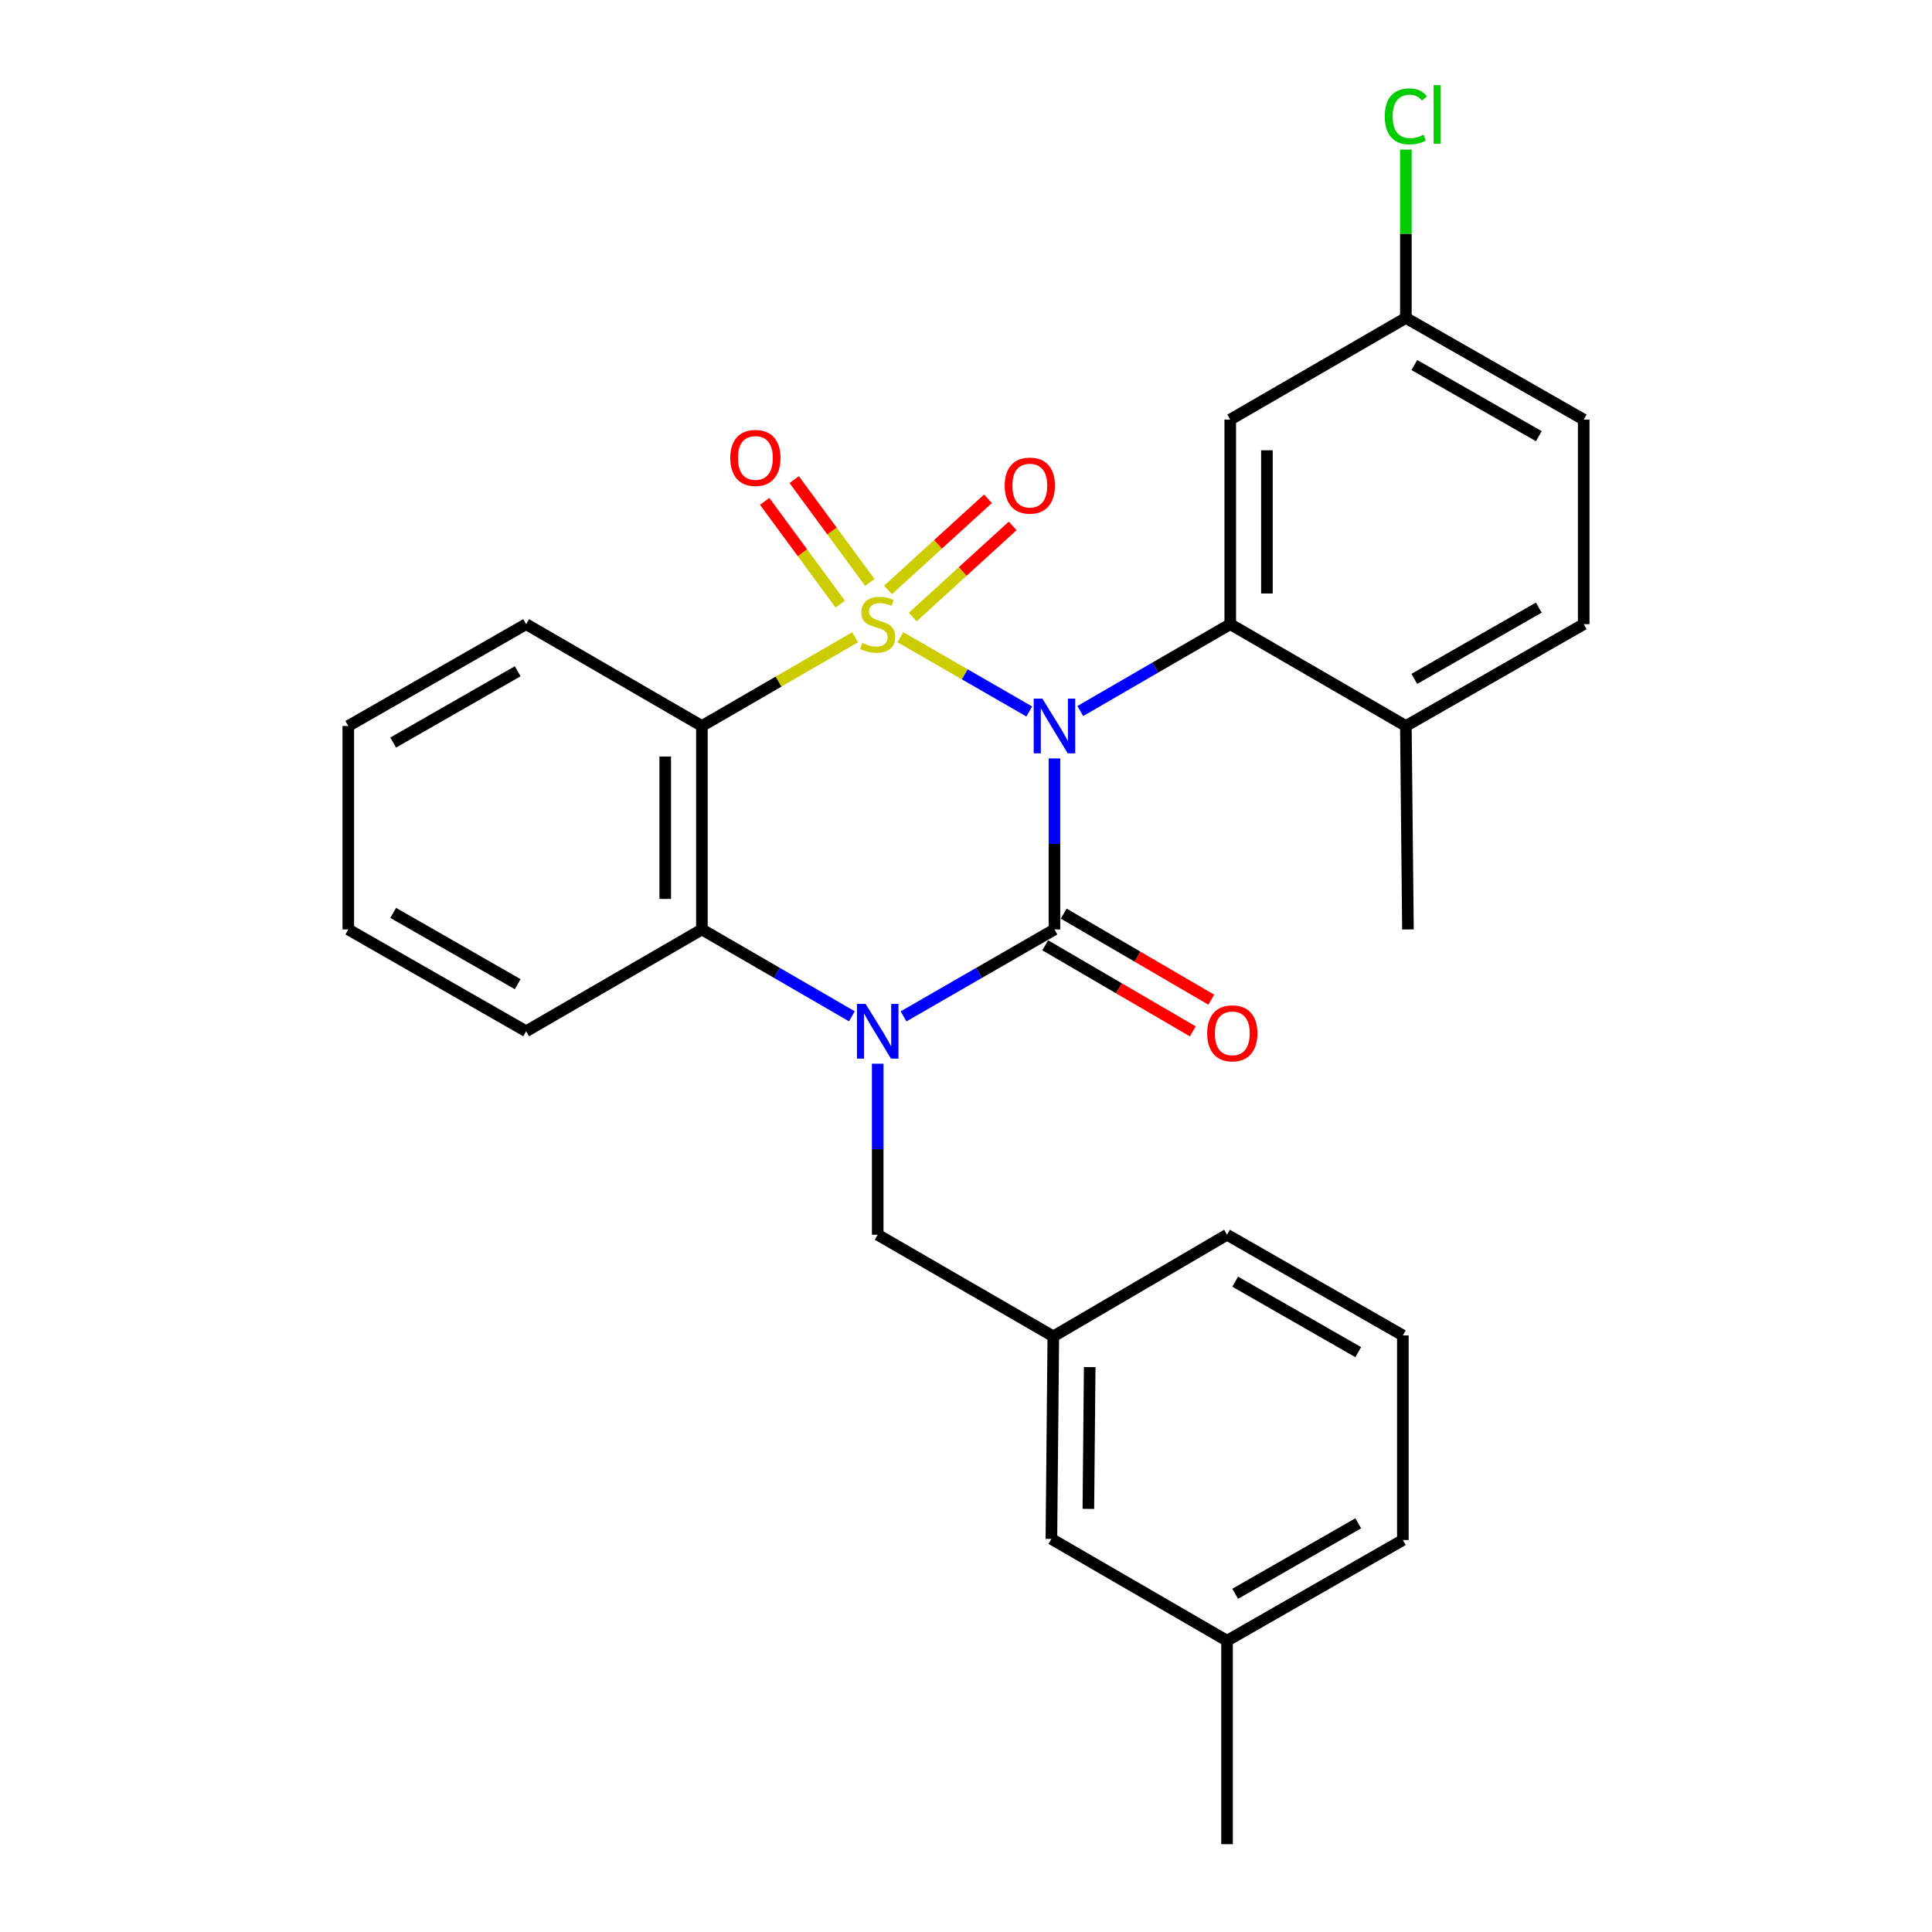 <?xml version='1.0' encoding='iso-8859-1'?>
<svg version='1.1' baseProfile='full'
              xmlns='http://www.w3.org/2000/svg'
                      xmlns:rdkit='http://www.rdkit.org/xml'
                      xmlns:xlink='http://www.w3.org/1999/xlink'
                  xml:space='preserve'
width='1000px' height='1000px' viewBox='0 0 1000 1000'>
<!-- END OF HEADER -->
<rect style='opacity:1.0;fill:#FFFFFF;stroke:none' width='1000' height='1000' x='0' y='0'> </rect>
<path class='bond-0' d='M 466.02,329.82 L 499.381,349.039' style='fill:none;fill-rule:evenodd;stroke:#CCCC00;stroke-width:6px;stroke-linecap:butt;stroke-linejoin:miter;stroke-opacity:1' />
<path class='bond-0' d='M 499.381,349.039 L 532.742,368.258' style='fill:none;fill-rule:evenodd;stroke:#0000FF;stroke-width:6px;stroke-linecap:butt;stroke-linejoin:miter;stroke-opacity:1' />
<path class='bond-3' d='M 442.592,329.85 L 402.953,352.81' style='fill:none;fill-rule:evenodd;stroke:#CCCC00;stroke-width:6px;stroke-linecap:butt;stroke-linejoin:miter;stroke-opacity:1' />
<path class='bond-3' d='M 402.953,352.81 L 363.314,375.77' style='fill:none;fill-rule:evenodd;stroke:#000000;stroke-width:6px;stroke-linecap:butt;stroke-linejoin:miter;stroke-opacity:1' />
<path class='bond-6' d='M 450.196,301.459 L 430.642,274.858' style='fill:none;fill-rule:evenodd;stroke:#CCCC00;stroke-width:6px;stroke-linecap:butt;stroke-linejoin:miter;stroke-opacity:1' />
<path class='bond-6' d='M 430.642,274.858 L 411.087,248.257' style='fill:none;fill-rule:evenodd;stroke:#FF0000;stroke-width:6px;stroke-linecap:butt;stroke-linejoin:miter;stroke-opacity:1' />
<path class='bond-6' d='M 434.901,312.704 L 415.346,286.103' style='fill:none;fill-rule:evenodd;stroke:#CCCC00;stroke-width:6px;stroke-linecap:butt;stroke-linejoin:miter;stroke-opacity:1' />
<path class='bond-6' d='M 415.346,286.103 L 395.791,259.502' style='fill:none;fill-rule:evenodd;stroke:#FF0000;stroke-width:6px;stroke-linecap:butt;stroke-linejoin:miter;stroke-opacity:1' />
<path class='bond-7' d='M 472.441,319.371 L 498.302,295.787' style='fill:none;fill-rule:evenodd;stroke:#CCCC00;stroke-width:6px;stroke-linecap:butt;stroke-linejoin:miter;stroke-opacity:1' />
<path class='bond-7' d='M 498.302,295.787 L 524.162,272.202' style='fill:none;fill-rule:evenodd;stroke:#FF0000;stroke-width:6px;stroke-linecap:butt;stroke-linejoin:miter;stroke-opacity:1' />
<path class='bond-7' d='M 459.649,305.344 L 485.509,281.76' style='fill:none;fill-rule:evenodd;stroke:#CCCC00;stroke-width:6px;stroke-linecap:butt;stroke-linejoin:miter;stroke-opacity:1' />
<path class='bond-7' d='M 485.509,281.76 L 511.37,258.175' style='fill:none;fill-rule:evenodd;stroke:#FF0000;stroke-width:6px;stroke-linecap:butt;stroke-linejoin:miter;stroke-opacity:1' />
<path class='bond-1' d='M 545.784,392.563 L 545.784,436.822' style='fill:none;fill-rule:evenodd;stroke:#0000FF;stroke-width:6px;stroke-linecap:butt;stroke-linejoin:miter;stroke-opacity:1' />
<path class='bond-1' d='M 545.784,436.822 L 545.784,481.08' style='fill:none;fill-rule:evenodd;stroke:#000000;stroke-width:6px;stroke-linecap:butt;stroke-linejoin:miter;stroke-opacity:1' />
<path class='bond-4' d='M 559.152,368.027 L 597.961,345.548' style='fill:none;fill-rule:evenodd;stroke:#0000FF;stroke-width:6px;stroke-linecap:butt;stroke-linejoin:miter;stroke-opacity:1' />
<path class='bond-4' d='M 597.961,345.548 L 636.77,323.068' style='fill:none;fill-rule:evenodd;stroke:#000000;stroke-width:6px;stroke-linecap:butt;stroke-linejoin:miter;stroke-opacity:1' />
<path class='bond-10' d='M 541.001,489.279 L 579.195,511.558' style='fill:none;fill-rule:evenodd;stroke:#000000;stroke-width:6px;stroke-linecap:butt;stroke-linejoin:miter;stroke-opacity:1' />
<path class='bond-10' d='M 579.195,511.558 L 617.389,533.836' style='fill:none;fill-rule:evenodd;stroke:#FF0000;stroke-width:6px;stroke-linecap:butt;stroke-linejoin:miter;stroke-opacity:1' />
<path class='bond-10' d='M 550.566,472.881 L 588.76,495.159' style='fill:none;fill-rule:evenodd;stroke:#000000;stroke-width:6px;stroke-linecap:butt;stroke-linejoin:miter;stroke-opacity:1' />
<path class='bond-10' d='M 588.76,495.159 L 626.954,517.437' style='fill:none;fill-rule:evenodd;stroke:#FF0000;stroke-width:6px;stroke-linecap:butt;stroke-linejoin:miter;stroke-opacity:1' />
<path class='bond-28' d='M 545.784,481.08 L 506.732,503.577' style='fill:none;fill-rule:evenodd;stroke:#000000;stroke-width:6px;stroke-linecap:butt;stroke-linejoin:miter;stroke-opacity:1' />
<path class='bond-28' d='M 506.732,503.577 L 467.68,526.074' style='fill:none;fill-rule:evenodd;stroke:#0000FF;stroke-width:6px;stroke-linecap:butt;stroke-linejoin:miter;stroke-opacity:1' />
<path class='bond-2' d='M 440.932,526.039 L 402.123,503.559' style='fill:none;fill-rule:evenodd;stroke:#0000FF;stroke-width:6px;stroke-linecap:butt;stroke-linejoin:miter;stroke-opacity:1' />
<path class='bond-2' d='M 402.123,503.559 L 363.314,481.08' style='fill:none;fill-rule:evenodd;stroke:#000000;stroke-width:6px;stroke-linecap:butt;stroke-linejoin:miter;stroke-opacity:1' />
<path class='bond-9' d='M 454.301,550.575 L 454.301,594.839' style='fill:none;fill-rule:evenodd;stroke:#0000FF;stroke-width:6px;stroke-linecap:butt;stroke-linejoin:miter;stroke-opacity:1' />
<path class='bond-9' d='M 454.301,594.839 L 454.301,639.102' style='fill:none;fill-rule:evenodd;stroke:#000000;stroke-width:6px;stroke-linecap:butt;stroke-linejoin:miter;stroke-opacity:1' />
<path class='bond-5' d='M 363.314,375.77 L 363.314,481.08' style='fill:none;fill-rule:evenodd;stroke:#000000;stroke-width:6px;stroke-linecap:butt;stroke-linejoin:miter;stroke-opacity:1' />
<path class='bond-5' d='M 344.33,391.567 L 344.33,465.284' style='fill:none;fill-rule:evenodd;stroke:#000000;stroke-width:6px;stroke-linecap:butt;stroke-linejoin:miter;stroke-opacity:1' />
<path class='bond-15' d='M 363.314,375.77 L 272.327,323.068' style='fill:none;fill-rule:evenodd;stroke:#000000;stroke-width:6px;stroke-linecap:butt;stroke-linejoin:miter;stroke-opacity:1' />
<path class='bond-8' d='M 636.77,323.068 L 636.77,217.179' style='fill:none;fill-rule:evenodd;stroke:#000000;stroke-width:6px;stroke-linecap:butt;stroke-linejoin:miter;stroke-opacity:1' />
<path class='bond-8' d='M 655.755,307.185 L 655.755,233.062' style='fill:none;fill-rule:evenodd;stroke:#000000;stroke-width:6px;stroke-linecap:butt;stroke-linejoin:miter;stroke-opacity:1' />
<path class='bond-11' d='M 636.77,323.068 L 727.673,375.77' style='fill:none;fill-rule:evenodd;stroke:#000000;stroke-width:6px;stroke-linecap:butt;stroke-linejoin:miter;stroke-opacity:1' />
<path class='bond-19' d='M 363.314,481.08 L 272.327,533.782' style='fill:none;fill-rule:evenodd;stroke:#000000;stroke-width:6px;stroke-linecap:butt;stroke-linejoin:miter;stroke-opacity:1' />
<path class='bond-14' d='M 636.77,217.179 L 727.673,164.561' style='fill:none;fill-rule:evenodd;stroke:#000000;stroke-width:6px;stroke-linecap:butt;stroke-linejoin:miter;stroke-opacity:1' />
<path class='bond-12' d='M 454.301,639.102 L 545.193,691.709' style='fill:none;fill-rule:evenodd;stroke:#000000;stroke-width:6px;stroke-linecap:butt;stroke-linejoin:miter;stroke-opacity:1' />
<path class='bond-13' d='M 727.673,375.77 L 819.725,323.068' style='fill:none;fill-rule:evenodd;stroke:#000000;stroke-width:6px;stroke-linecap:butt;stroke-linejoin:miter;stroke-opacity:1' />
<path class='bond-13' d='M 732.049,351.39 L 796.485,314.499' style='fill:none;fill-rule:evenodd;stroke:#000000;stroke-width:6px;stroke-linecap:butt;stroke-linejoin:miter;stroke-opacity:1' />
<path class='bond-23' d='M 727.673,375.77 L 728.749,481.08' style='fill:none;fill-rule:evenodd;stroke:#000000;stroke-width:6px;stroke-linecap:butt;stroke-linejoin:miter;stroke-opacity:1' />
<path class='bond-16' d='M 545.193,691.709 L 544.202,796.534' style='fill:none;fill-rule:evenodd;stroke:#000000;stroke-width:6px;stroke-linecap:butt;stroke-linejoin:miter;stroke-opacity:1' />
<path class='bond-16' d='M 564.028,707.613 L 563.334,780.99' style='fill:none;fill-rule:evenodd;stroke:#000000;stroke-width:6px;stroke-linecap:butt;stroke-linejoin:miter;stroke-opacity:1' />
<path class='bond-22' d='M 545.193,691.709 L 635.115,639.102' style='fill:none;fill-rule:evenodd;stroke:#000000;stroke-width:6px;stroke-linecap:butt;stroke-linejoin:miter;stroke-opacity:1' />
<path class='bond-17' d='M 819.725,323.068 L 819.725,217.179' style='fill:none;fill-rule:evenodd;stroke:#000000;stroke-width:6px;stroke-linecap:butt;stroke-linejoin:miter;stroke-opacity:1' />
<path class='bond-18' d='M 727.673,164.561 L 727.673,120.993' style='fill:none;fill-rule:evenodd;stroke:#000000;stroke-width:6px;stroke-linecap:butt;stroke-linejoin:miter;stroke-opacity:1' />
<path class='bond-18' d='M 727.673,120.993 L 727.673,77.424' style='fill:none;fill-rule:evenodd;stroke:#00CC00;stroke-width:6px;stroke-linecap:butt;stroke-linejoin:miter;stroke-opacity:1' />
<path class='bond-30' d='M 727.673,164.561 L 819.725,217.179' style='fill:none;fill-rule:evenodd;stroke:#000000;stroke-width:6px;stroke-linecap:butt;stroke-linejoin:miter;stroke-opacity:1' />
<path class='bond-30' d='M 732.06,188.935 L 796.496,225.768' style='fill:none;fill-rule:evenodd;stroke:#000000;stroke-width:6px;stroke-linecap:butt;stroke-linejoin:miter;stroke-opacity:1' />
<path class='bond-26' d='M 272.327,323.068 L 180.275,375.77' style='fill:none;fill-rule:evenodd;stroke:#000000;stroke-width:6px;stroke-linecap:butt;stroke-linejoin:miter;stroke-opacity:1' />
<path class='bond-26' d='M 267.951,347.449 L 203.515,384.34' style='fill:none;fill-rule:evenodd;stroke:#000000;stroke-width:6px;stroke-linecap:butt;stroke-linejoin:miter;stroke-opacity:1' />
<path class='bond-20' d='M 544.202,796.534 L 635.115,849.236' style='fill:none;fill-rule:evenodd;stroke:#000000;stroke-width:6px;stroke-linecap:butt;stroke-linejoin:miter;stroke-opacity:1' />
<path class='bond-29' d='M 272.327,533.782 L 180.275,481.08' style='fill:none;fill-rule:evenodd;stroke:#000000;stroke-width:6px;stroke-linecap:butt;stroke-linejoin:miter;stroke-opacity:1' />
<path class='bond-29' d='M 267.951,509.402 L 203.515,472.51' style='fill:none;fill-rule:evenodd;stroke:#000000;stroke-width:6px;stroke-linecap:butt;stroke-linejoin:miter;stroke-opacity:1' />
<path class='bond-25' d='M 635.115,849.236 L 635.115,954.545' style='fill:none;fill-rule:evenodd;stroke:#000000;stroke-width:6px;stroke-linecap:butt;stroke-linejoin:miter;stroke-opacity:1' />
<path class='bond-31' d='M 635.115,849.236 L 726.112,797.114' style='fill:none;fill-rule:evenodd;stroke:#000000;stroke-width:6px;stroke-linecap:butt;stroke-linejoin:miter;stroke-opacity:1' />
<path class='bond-31' d='M 639.329,824.944 L 703.027,788.459' style='fill:none;fill-rule:evenodd;stroke:#000000;stroke-width:6px;stroke-linecap:butt;stroke-linejoin:miter;stroke-opacity:1' />
<path class='bond-21' d='M 726.112,691.224 L 635.115,639.102' style='fill:none;fill-rule:evenodd;stroke:#000000;stroke-width:6px;stroke-linecap:butt;stroke-linejoin:miter;stroke-opacity:1' />
<path class='bond-21' d='M 703.027,699.879 L 639.329,663.394' style='fill:none;fill-rule:evenodd;stroke:#000000;stroke-width:6px;stroke-linecap:butt;stroke-linejoin:miter;stroke-opacity:1' />
<path class='bond-24' d='M 726.112,691.224 L 726.112,797.114' style='fill:none;fill-rule:evenodd;stroke:#000000;stroke-width:6px;stroke-linecap:butt;stroke-linejoin:miter;stroke-opacity:1' />
<path class='bond-27' d='M 180.275,375.77 L 180.275,481.08' style='fill:none;fill-rule:evenodd;stroke:#000000;stroke-width:6px;stroke-linecap:butt;stroke-linejoin:miter;stroke-opacity:1' />
<path  class='atom-0' d='M 446.301 332.788
Q 446.621 332.908, 447.941 333.468
Q 449.261 334.028, 450.701 334.388
Q 452.181 334.708, 453.621 334.708
Q 456.301 334.708, 457.861 333.428
Q 459.421 332.108, 459.421 329.828
Q 459.421 328.268, 458.621 327.308
Q 457.861 326.348, 456.661 325.828
Q 455.461 325.308, 453.461 324.708
Q 450.941 323.948, 449.421 323.228
Q 447.941 322.508, 446.861 320.988
Q 445.821 319.468, 445.821 316.908
Q 445.821 313.348, 448.221 311.148
Q 450.661 308.948, 455.461 308.948
Q 458.741 308.948, 462.461 310.508
L 461.541 313.588
Q 458.141 312.188, 455.581 312.188
Q 452.821 312.188, 451.301 313.348
Q 449.781 314.468, 449.821 316.428
Q 449.821 317.948, 450.581 318.868
Q 451.381 319.788, 452.501 320.308
Q 453.661 320.828, 455.581 321.428
Q 458.141 322.228, 459.661 323.028
Q 461.181 323.828, 462.261 325.468
Q 463.381 327.068, 463.381 329.828
Q 463.381 333.748, 460.741 335.868
Q 458.141 337.948, 453.781 337.948
Q 451.261 337.948, 449.341 337.388
Q 447.461 336.868, 445.221 335.948
L 446.301 332.788
' fill='#CCCC00'/>
<path  class='atom-1' d='M 539.524 361.61
L 548.804 376.61
Q 549.724 378.09, 551.204 380.77
Q 552.684 383.45, 552.764 383.61
L 552.764 361.61
L 556.524 361.61
L 556.524 389.93
L 552.644 389.93
L 542.684 373.53
Q 541.524 371.61, 540.284 369.41
Q 539.084 367.21, 538.724 366.53
L 538.724 389.93
L 535.044 389.93
L 535.044 361.61
L 539.524 361.61
' fill='#0000FF'/>
<path  class='atom-3' d='M 448.041 519.622
L 457.321 534.622
Q 458.241 536.102, 459.721 538.782
Q 461.201 541.462, 461.281 541.622
L 461.281 519.622
L 465.041 519.622
L 465.041 547.942
L 461.161 547.942
L 451.201 531.542
Q 450.041 529.622, 448.801 527.422
Q 447.601 525.222, 447.241 524.542
L 447.241 547.942
L 443.561 547.942
L 443.561 519.622
L 448.041 519.622
' fill='#0000FF'/>
<path  class='atom-7' d='M 377.989 237.023
Q 377.989 230.223, 381.349 226.423
Q 384.709 222.623, 390.989 222.623
Q 397.269 222.623, 400.629 226.423
Q 403.989 230.223, 403.989 237.023
Q 403.989 243.903, 400.589 247.823
Q 397.189 251.703, 390.989 251.703
Q 384.749 251.703, 381.349 247.823
Q 377.989 243.943, 377.989 237.023
M 390.989 248.503
Q 395.309 248.503, 397.629 245.623
Q 399.989 242.703, 399.989 237.023
Q 399.989 231.463, 397.629 228.663
Q 395.309 225.823, 390.989 225.823
Q 386.669 225.823, 384.309 228.623
Q 381.989 231.423, 381.989 237.023
Q 381.989 242.743, 384.309 245.623
Q 386.669 248.503, 390.989 248.503
' fill='#FF0000'/>
<path  class='atom-8' d='M 520.032 251.346
Q 520.032 244.546, 523.392 240.746
Q 526.752 236.946, 533.032 236.946
Q 539.312 236.946, 542.672 240.746
Q 546.032 244.546, 546.032 251.346
Q 546.032 258.226, 542.632 262.146
Q 539.232 266.026, 533.032 266.026
Q 526.792 266.026, 523.392 262.146
Q 520.032 258.266, 520.032 251.346
M 533.032 262.826
Q 537.352 262.826, 539.672 259.946
Q 542.032 257.026, 542.032 251.346
Q 542.032 245.786, 539.672 242.986
Q 537.352 240.146, 533.032 240.146
Q 528.712 240.146, 526.352 242.946
Q 524.032 245.746, 524.032 251.346
Q 524.032 257.066, 526.352 259.946
Q 528.712 262.826, 533.032 262.826
' fill='#FF0000'/>
<path  class='atom-11' d='M 624.836 534.854
Q 624.836 528.054, 628.196 524.254
Q 631.556 520.454, 637.836 520.454
Q 644.116 520.454, 647.476 524.254
Q 650.836 528.054, 650.836 534.854
Q 650.836 541.734, 647.436 545.654
Q 644.036 549.534, 637.836 549.534
Q 631.596 549.534, 628.196 545.654
Q 624.836 541.774, 624.836 534.854
M 637.836 546.334
Q 642.156 546.334, 644.476 543.454
Q 646.836 540.534, 646.836 534.854
Q 646.836 529.294, 644.476 526.494
Q 642.156 523.654, 637.836 523.654
Q 633.516 523.654, 631.156 526.454
Q 628.836 529.254, 628.836 534.854
Q 628.836 540.574, 631.156 543.454
Q 633.516 546.334, 637.836 546.334
' fill='#FF0000'/>
<path  class='atom-19' d='M 716.753 60.231
Q 716.753 53.191, 720.033 49.511
Q 723.353 45.791, 729.633 45.791
Q 735.473 45.791, 738.593 49.911
L 735.953 52.071
Q 733.673 49.071, 729.633 49.071
Q 725.353 49.071, 723.073 51.951
Q 720.833 54.791, 720.833 60.231
Q 720.833 65.831, 723.153 68.711
Q 725.513 71.591, 730.073 71.591
Q 733.193 71.591, 736.833 69.711
L 737.953 72.711
Q 736.473 73.671, 734.233 74.231
Q 731.993 74.791, 729.513 74.791
Q 723.353 74.791, 720.033 71.031
Q 716.753 67.271, 716.753 60.231
' fill='#00CC00'/>
<path  class='atom-19' d='M 742.033 44.071
L 745.713 44.071
L 745.713 74.431
L 742.033 74.431
L 742.033 44.071
' fill='#00CC00'/>
</svg>
